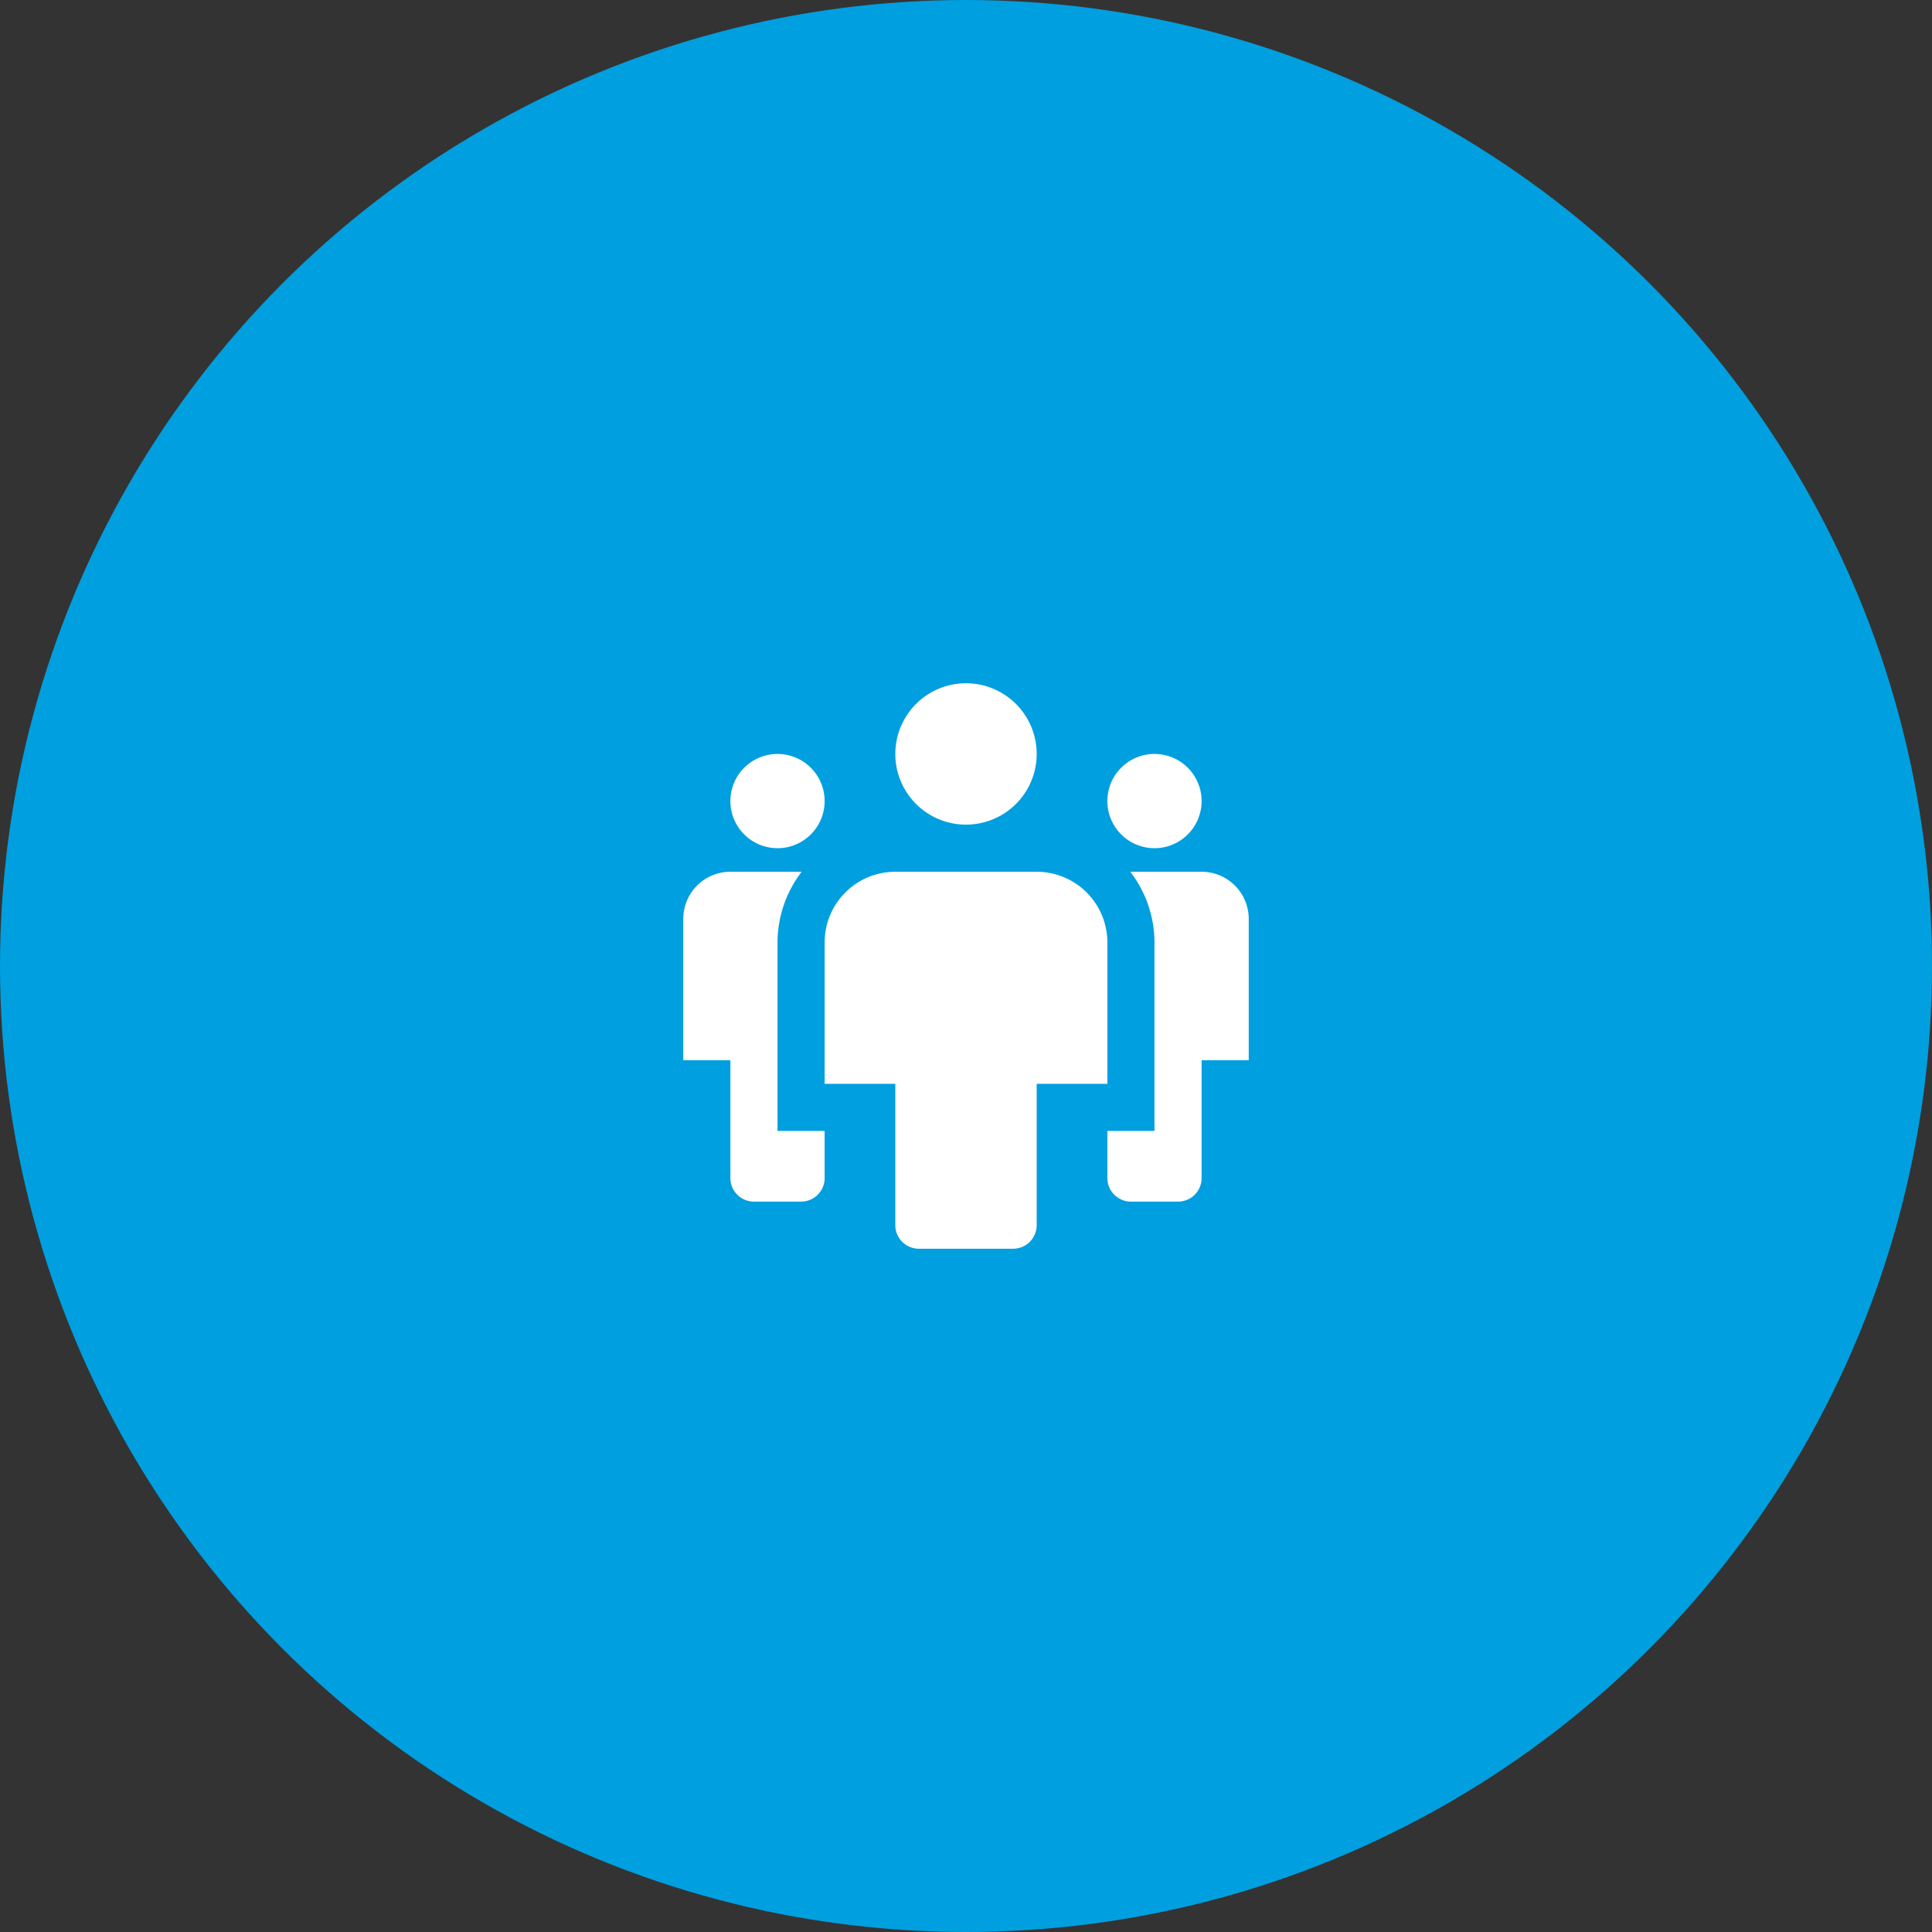<?xml version="1.0" encoding="UTF-8"?> <svg xmlns="http://www.w3.org/2000/svg" width="82" height="82" viewBox="0 0 82 82"><rect x="0" y="0" width="82" height="82" fill="#333333" stroke="none"/><g id="CABINET-MAGAR-creation-entreprise-icone-personnes" transform="translate(-239 -1650)"><circle id="Ellipse_39" data-name="Ellipse 39" cx="41" cy="41" r="41" transform="translate(239 1650)" fill="#009fdf"></circle><g id="multiple-11" transform="translate(268 1679)"><path id="Tracé_6329" data-name="Tracé 6329" d="M12,6h0A3,3,0,0,1,9,3H9a3,3,0,0,1,3-3h0a3,3,0,0,1,3,3h0A3,3,0,0,1,12,6Z" fill="#fff"></path><path id="Tracé_6330" data-name="Tracé 6330" d="M4,19V11A4.948,4.948,0,0,1,5.026,8H2a2,2,0,0,0-2,2v6H2v5a1,1,0,0,0,1,1H5a1,1,0,0,0,1-1V19Z" fill="#fff"></path><path id="Tracé_6331" data-name="Tracé 6331" d="M14,24H10a1,1,0,0,1-1-1V17H6V11A3,3,0,0,1,9,8h6a3,3,0,0,1,3,3v6H15v6A1,1,0,0,1,14,24Z" fill="#fff"></path><path id="Tracé_6332" data-name="Tracé 6332" d="M4,7H4A2,2,0,0,1,2,5H2A2,2,0,0,1,4,3H4A2,2,0,0,1,6,5H6A2,2,0,0,1,4,7Z" fill="#fff"></path><path id="Tracé_6333" data-name="Tracé 6333" d="M20,19V11a4.948,4.948,0,0,0-1.026-3H22a2,2,0,0,1,2,2v6H22v5a1,1,0,0,1-1,1H19a1,1,0,0,1-1-1V19Z" fill="#fff"></path><path id="Tracé_6334" data-name="Tracé 6334" d="M20,7h0a2,2,0,0,0,2-2h0a2,2,0,0,0-2-2h0a2,2,0,0,0-2,2h0A2,2,0,0,0,20,7Z" fill="#fff"></path></g></g></svg> 